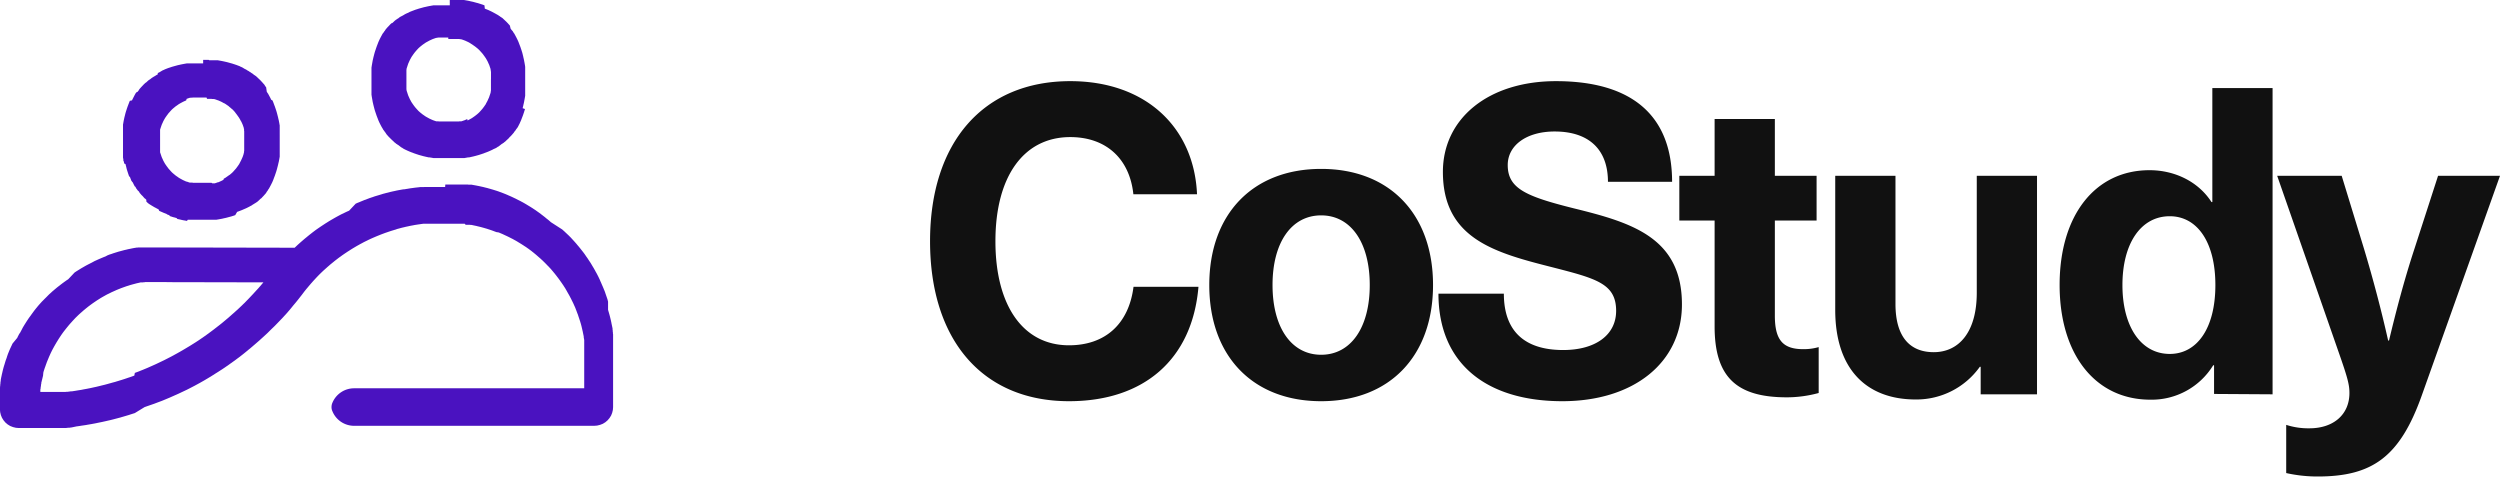 <svg xmlns="http://www.w3.org/2000/svg" viewBox="0 0 871.51 166.11"><defs><style>.cls-1{fill:#111;}.cls-2{fill:#4a12c0;fill-rule:evenodd;}</style></defs><g id="Layer_2" data-name="Layer 2"><g id="Layer_1-2" data-name="Layer 1"><path class="cls-1" d="M373.1,28.29c-30.29,0-48.88,21.3-48.88,55.79,0,34.64,18.44,55.78,48.43,55.78,26.1,0,43-14.54,45.14-39.89H395.15c-1.65,13-9.9,20.4-22.5,20.4-15.89,0-25.64-13.65-25.64-36.29s9.9-36.29,26.09-36.29c12.45,0,20.7,7.5,22,19.94h22.19C416.29,44.49,399.5,28.29,373.1,28.29Zm87.46,30.59c-23.85,0-39,15.75-39,40.49s15.14,40.49,39,40.49,39-15.74,39-40.49S484.4,58.88,460.56,58.88Zm0,16.2c10.34,0,16.94,9.45,16.94,24.29s-6.6,24.3-16.94,24.3-16.95-9.45-16.95-24.3S450.21,75.08,460.56,75.08Zm81.85-46.79C519,28.29,503,41.19,503,59.93c0,23.4,18.3,28.2,38.39,33.3,15.15,3.89,22,5.69,22,15.14,0,8.4-7.2,13.65-18.45,13.65-13.65,0-20.69-6.75-20.69-19.65h-22.8c0,24.3,16.65,37.49,43.19,37.49,24.89,0,41.69-13.49,41.69-33.74,0-23.24-17.4-28.49-37.49-33.44-16.8-4.2-23.24-6.9-23.24-15.15,0-6.89,6.59-11.69,16.34-11.69,12.15,0,18.6,6.45,18.6,17.54H582.9C582.9,40.44,569.1,28.29,542.41,28.29Zm86.21,93.43c-7.2,0-9.9-3.3-9.9-11.7V76.88h14.55V61.28H618.72V41.49h-21V61.28h-12.3v15.6h12.3v36.89c0,17.7,7.65,24.74,25.19,24.74A42.26,42.26,0,0,0,634,137V121A18.75,18.75,0,0,1,628.62,121.72Zm39.21,17.54a27.13,27.13,0,0,0,22.34-11.39h.3v9.59h19.64V61.28h-21v40.79c0,13.8-6.3,20.7-15,20.7-8.24,0-13.34-5.25-13.34-16.8V61.28h-21v46.79C639.78,128.77,650.73,139.26,667.83,139.26Zm124.4-1.8V30.69h-21V70.43h-.3c-4.65-7.2-12.9-11.1-21.6-11.1-19,0-31.34,15.75-31.34,40s12.45,40,31.64,40a25.14,25.14,0,0,0,21.9-12h.3v10ZM756.39,75.38c9.45,0,15.9,8.85,15.9,24s-6.45,24-15.9,24c-10,0-16.5-9.45-16.5-24S746.34,75.38,756.39,75.38Zm115.12-14.1H849.92l-8.25,25.5c-3.45,10.49-6.3,21.29-8.85,31.94h-.3c-2.4-10.65-5.25-21.45-8.4-31.94l-7.8-25.5H793.83l21.59,61.94c3,8.55,3.6,10.94,3.6,13.79,0,7.5-5.55,12.3-13.94,12.3a24.94,24.94,0,0,1-8.1-1.2v16.8a50,50,0,0,0,10.95,1.2c19,0,28.64-6.75,36.29-28.2Z"/><path class="cls-2" d="M155.24,64.33h3.08l.33,0h0l.34,0h0l.35,0h0l.34,0h0l.33,0h0l.35,0h0l.33,0h0l.34,0h0l.33,0h0l.35,0h0l.33,0h0l.33,0h0l.33,0h0l.35,0h0l.34.05h0l.33,0h0l.33,0h0l.33,0h0l.33.06h0l.33.06h0l.33.06h0l.33.06h0l.33.06h0l.34.07h0l.33.06h0l.33.07h0l.33.07h0l.33.08h0l.33.07h0l.33.07h0l.33.08h0l.33.09h0l.33.08h0l.33.08h0l.33.08h0l.32.1h0l.33.09h0l.32.09h0l.33.1h0l.33.09h0l.32.1h0l.32.1,0,0,.32.1h0l.32.1h0l.32.1,0,0,.32.11h0l.32.11h0l.31.12h0l.32.11h0l.31.11h0l.3.12h0l.31.12h0l.3.12,0,0,.31.12h0l.3.12,0,0,.3.13,0,0,.31.13,0,0,.3.14,0,0,.3.13h0l.31.13,0,0,.3.14,0,0,.31.13,0,0,.3.15,0,0,.3.14,0,0,.31.15,0,0,.31.14,0,0,.29.15,0,0,.3.15,0,0,.3.16,0,0,.31.15,0,0,.31.16,0,0,.3.15,0,0,.29.16,0,0,.31.16,0,0,.3.17,0,0,.29.16,0,0,.29.17,0,0,.29.17,0,0,.29.17,0,0,.29.18,0,0,.29.17,0,0,.29.18,0,0,.29.17,0,0,.29.18,0,0,.3.19,0,0,.29.18,0,0,.28.19,0,0,.28.18,0,0,.28.19,0,0,.29.19,0,0,.27.19,0,0,.28.2,0,0,.26.19,0,0,.28.19,0,0,.27.2,0,0,.28.19,0,0,.26.21,0,0,.26.21,0,0,.27.2,0,0,.27.21,0,0,.27.21,0,0,.26.2,0,0,.26.22,0,0,.26.22,0,0,.27.21,0,0,.27.21,0,0,.27.22,0,0,.25.22,0,0,.26.22,0,0,.25.23,0,0L196,80l0,0,.25.23,0,0,.25.22,0,0,.26.23,0,0,.25.24,0,0,.25.24,0,0,.25.23,0,0,.25.24,0,0,.25.24,0,0,.26.24,0,0,.24.25,0,0,.25.24,0,0,.23.24,0,0,.23.25,0,0,.23.25,0,0,.23.25,0,0,.22.24,0,0,.22.24,0,0,.23.26,0,0,.23.26,0,0,.23.26,0,0,.22.26,0,0,.21.26,0,0,.21.25,0,0,.23.26,0,0,.21.26,0,0,.22.27,0,0,.22.27,0,0,.21.27,0,0,.21.27,0,0,.21.26,0,0,.21.27,0,0,.21.27,0,0,.2.27,0,0,.21.27,0,0,.18.28,0,0,.2.28,0,0,.18.28,0,0,.2.27,0,0,.19.27,0,0,.19.28,0,0,.18.28,0,0,.18.28,0,0,.19.28,0,0,.19.28v0l.19.29,0,0,.18.29,0,0,.17.29,0,0,.17.29,0,0,.17.29,0,0,.17.28,0,0,.17.28,0,0,.17.29,0,0,.16.29,0,0,.17.29,0,0,.15.29,0,0,.16.3v0l.18.3v0l.16.3v0l.16.3v0l.15.3v0l.16.3,0,0,.14.3v0l.15.3,0,0,.14.3,0,0,.14.3,0,0,.13.31,0,0,.13.31v0l.15.31v0l.13.31,0,0,.13.31v0l.14.31v0l.13.31v0l.14.31v0l.13.31,0,0,.13.31v0l.12.31v0l.14.31v0l.12.31v0l.12.31,0,0,.1.32v0l.11.32v0l.11.32v0l.11.32v0l.11.32v0l.11.32v0l.11.32v0l.11.32v.05l.09.31,0,.05.09.31V108l.09.32,0,0,.09.32v0l.1.32v0l.09.32,0,0,.09.32v0l.09.33,0,0,.09.33v0l.08.33,0,0,.08.33v0l.08.33v0l.08.33v0l.07.33v0l.07.32v0l.07.32v.05l.07.33v0l.07.33v0l.07.33v0l.07.33v0l.07.33v0l.06.33,0,0,0,.33v0l.06.33v0l0,.33v0l.06.33v0l0,.33v0l.06.34v0l0,.34v0l0,.34,0,0,0,.34v0l0,.34v0l0,.34v0l0,.34v0l0,.34v0l0,.34,0,0,0,.34,0,0,0,.34v0l0,.34v0l0,.34v.42l0,.34v.8l0,.34v.81l0,.34v18.22l-.08,1-.24,1-.38.95-.55.87-.66.78-.78.67-.88.54-1,.39-1,.24-1,.08H123.44a8.26,8.26,0,0,1-3.14-.63,8.14,8.14,0,0,1-4.4-4.4l-.05-.11a3.38,3.38,0,0,1-.28-1.47,3.66,3.66,0,0,1,.28-1.35l.05-.12a8.19,8.19,0,0,1,7.54-5h80.22V124.77l0-.3v-.6l0-.3V123l0-.3v-.29l0-.3,0-.3,0-.3,0-.3,0-.3,0-.3,0-.3,0-.29,0-.3,0-.3,0-.3,0-.3,0-.29-.05-.3-.05-.28-.06-.29,0-.29-.05-.29-.06-.29-.06-.29-.06-.28-.06-.29-.05-.29-.07-.29-.07-.29-.06-.29-.07-.29-.07-.28-.06-.29-.08-.29-.07-.29-.08-.29-.08-.29-.09-.28-.08-.29-.09-.28-.1-.28-.09-.28-.09-.28-.09-.27-.1-.28-.09-.28-.09-.28-.09-.28-.11-.27-.11-.28-.1-.28-.11-.28-.1-.28-.11-.27-.11-.28-.1-.28-.11-.27-.12-.27-.12-.26-.12-.27-.12-.27-.12-.27-.13-.27-.13-.26-.13-.27-.14-.27-.13-.27-.13-.26-.13-.27-.15-.26-.13-.26-.13-.26-.15-.25-.14-.26-.15-.26-.15-.25-.14-.26-.15-.26-.14-.26-.15-.26-.15-.25-.14-.26-.16-.25-.16-.24-.16-.25-.16-.25-.16-.25-.17-.24-.17-.25-.17-.25-.18-.25-.17-.24-.17-.25-.17-.24-.17-.23-.18-.24-.17-.24-.18-.23-.19-.24-.17-.24-.19-.24-.18-.23-.19-.24-.18-.23-.19-.22-.19-.23-.18-.23-.2-.22-.19-.23-.19-.23-.2-.22-.2-.23-.21-.21-.2-.22-.21-.22-.22-.21-.21-.22-.21-.22-.21-.21-.21-.22-.22-.22-.21-.2-.21-.21-.21-.2-.21-.21-.23-.2-.23-.21-.22-.21-.23-.19-.22-.2-.23-.19-.22-.2-.23-.2-.22-.19-.23-.2-.22-.18-.23-.19-.22-.18-.23-.19-.24-.18-.22-.19-.24-.18-.24-.18-.24-.18-.24-.17-.23-.18-.26-.17-.24-.18-.25-.17-.25-.17-.25-.16-.25-.16-.25-.17-.26-.16-.25-.17-.25-.15-.25-.16-.25-.15-.25-.16-.26-.15-.25-.16-.25-.15-.25-.15-.25-.14-.27-.14-.25-.15-.27-.14-.26-.15-.27-.13-.26-.13-.27-.14-.26-.13-.27-.14-.26-.13-.27-.12-.26-.13-.27-.12-.26-.12-.27-.13-.26-.12-.27-.13-.26-.11-.27-.11-.26-.11-.28-.12-.26-.11L173,80.9l-.27-.11-.28-.1-.27-.1-.27-.11-.29-.1-.27-.1-.29-.1-.28-.09-.27-.09-.28-.09-.29-.1-.28-.09-.29-.08-.28-.08-.29-.09-.3-.08-.29-.08-.29-.08-.29-.08-.29-.07L167,79l-.29-.07-.3-.07-.29-.08-.29-.06-.29-.06-.29-.06-.29-.06-.29-.07-.3-.06-.29,0-.29-.05-.29,0-.29,0-.29,0-.3,0-.29,0L162,78l-.29,0-.29,0-.29,0-.3,0-.3,0-.29,0-.29,0-.31,0-.29,0-.3,0-.3,0-.3,0-.29,0-.31,0-.29,0h-4.68l-.45,0-.45,0-.45,0-.45,0-.45,0-.45,0-.45,0-.45,0-.45,0-.45,0L148,78l-.45,0-.45.06-.45.06-.44.07-.45.06-.44.07-.45.07-.44.07-.43.09-.44.08-.44.08-.44.09-.43.1-.43.09-.43.09-.43.11-.44.1-.42.1-.42.11-.43.12-.42.11-.43.11L138,80l-.42.12-.43.13-.42.13-.43.13-.42.14-.42.14-.43.15-.41.14-.42.14-.41.16-.41.15-.42.16-.41.16-.41.17-.41.16-.41.17-.41.17-.41.18-.41.17-.4.18-.41.18-.4.19-.39.18-.4.2-.4.2-.4.19-.4.2-.38.2-.38.21-.39.2-.38.21-.39.22-.38.21-.39.22-.38.23-.38.22-.39.23-.37.23-.37.23-.37.24-.37.24-.37.23-.37.25-.38.25-.37.25-.35.24-.38.26-.35.26-.36.26-.36.25-.36.27-.35.27-.35.27-.34.26-.35.28-.34.28-.35.28-.34.28-.35.28-.33.29-.33.29-.34.29-.33.3-.34.3-.33.3-.33.29-.33.31-.33.31-.32.31-.32.31-.32.32-.31.32-.31.32-.3.32-.31.33-.3.33-.31.33-.3.33-.29.34-.31.34-.29.34-.29.34-.29.34-.29.35-.3.35-.29.35-.28.35-.29.36-.28.37-.46.61h0l-.25.33,0,0-.26.33,0,0-.26.33v0l-.26.33v0l-.25.33v0l-.27.33v0l-.25.32,0,0-.26.32,0,0-.26.32v0l-.27.32v0l-.27.32v0l-.27.32v0l-.07.08-.19.24,0,0-.26.32,0,0-.26.32v0L101,108v0l-.27.31v0l-.27.31v0l-.26.31,0,0-.28.31v0l-.26.3,0,0-.28.3v0l-.28.3v0l-.28.31v0l-.28.31v0l-.28.3v0l-.3.3v0l-.28.3v0l-.29.3,0,0-.29.3v0l-.29.3,0,0-.29.3v0l-.29.3,0,0-.29.3v0l-.29.29v0l-.3.29v0l-.29.28v0l-.3.28v0l-.29.29v0l-.3.29v0l-.29.29v0l-.29.29,0,0-.29.29,0,0-.3.28v0l-.3.28v0l-.3.27,0,0-.3.28v0l-.31.28v0l-.31.28,0,0-.31.28v0l-.31.28v0l-.3.28,0,0-.3.26,0,0-.3.26h0l-.31.27h0l-.31.27h0l-.31.27h0l-.31.27v0l-.31.26h0l-.31.27h0l-.31.27h0l-.31.26h0l-.3.26h0l-.32.25h0l-.32.26h0l-.3.26h0l-.32.26h0l-.32.26h0l-.31.25h0l-.32.26h0l-.32.25h0l-.31.25h0l-.32.24h0l-.31.25h0l-.33.25h0l-.34.25h0l-.33.24h0l-.33.25h0l-.33.25h0l-.33.24h0l-.33.23h0l-.33.24h0l-.33.24h0l-.34.23h0l-.33.24h0l-.33.24h0l-.33.24h0l-.34.22h0l-.33.23h0l-.33.23h0l-.33.22h0l-.35.23h0l-.34.23h0l-.35.22v0l-.34.22h0l-.34.22h0l-.34.22h0l-.34.21h0l-.35.22h0l-.34.21h0l-.34.22h0l-.34.22h0l-.34.21h0l-.34.22h0l-.34.21h0l-.35.2h0l-.34.21h0l-.35.21h0l-.35.2h0l-.34.21h0l-.36.21h0l-.35.2h0l-.35.2h0l-.34.19h0l-.35.2h0l-.36.2h0l-.36.19h0l-.36.2h0l-.36.19h0l-.36.2h0l-.36.19h0l-.36.18h0l-.35.19h0l-.36.18h0l-.36.19h0l-.36.18h0l-.37.19h0l-.37.19h0l-.37.17h0l-.37.18h0l-.37.17h0l-.37.18h0l-.37.17h0l-.37.18h0l-.37.17h0l-.37.18h0l-.37.16h0l-.37.17h0l-.38.16h0l-.37.17h0l-.37.16h0l-.37.17h0l-.37.16h0l-.37.17h0l-.37.15h0l-.37.16h0l-.37.15h0l-.37.16h0l-.37.15h0l-.37.16h0l-.37.15h0l-.38.15h0l-.39.14h0l-.39.15h0l-.39.14h0l-.39.15h0l-.37.14h0l-.39.15h0l-.39.14h0l-.39.13h0l-.39.14h0l-.39.13h0l-.39.14h0l-.38.13h0l-.38.13h0l-.38.14h0l-.38.13h0L47,144h0l-.38.12h0l-.38.12,0,0-.38.12h0l-.38.12h0l-.38.13h0l-.38.12h0l-.39.11h0l-.39.12h0l-.39.11h0l-.39.12h0l-.39.11h0l-.38.11h0l-.38.12h0l-.39.1h0l-.39.1h0l-.4.11h0l-.38.1h0l-.39.1h0l-.4.11h0l-.4.1h0l-.39.1h0l-.4.1h0l-.4.09h0l-.4.09h0l-.4.09h0l-.41.1h0l-.41.09h0l-.4.09h0l-.4.09h0l-.4.08h0l-.39.08h0l-.41.08h0l-.39.08h0l-.41.09h0l-.4.08h0l-.41.08h0l-.4.07h0l-.41.08h0l-.41.07h0l-.41.07h0l-.41.07h0l-.41.07h0l-.41.08h0l-.42.06h0l-.41.06h0l-.41.06h0l-.41.06h0l-.41.07h0l-.41.06h0l-.41.06h0l-.41.05h0L25,149h0l-.41.05h0l-.42.06h0l-.41,0h0l-.41.05h0l-.41.05h0l-.41,0h0l-.41,0h0l-.41,0h0l-.41,0h0l-.41,0h0l-.41,0h0l-.42,0h0l-.41,0h0l-.41,0h0l-.41,0h0l-.41,0h0l-.41,0h0l-.41,0h0l-.41,0h0l-.41,0h0l-.42,0h0l-.41,0h0l-.42,0h0l-.41,0h0l-.41,0h0l-.41,0H6.55l-1-.08-1-.24-1-.39-.88-.54-.78-.66-.66-.79-.54-.87-.39-.95-.24-1-.09-1v-.74l0-.32v-.76l0-.32v-.4l0-.32v-.41l0-.31v-.37l0,0,0-.32v0l0-.32v0l0-.32v0l0-.32v0l0-.32v0l0-.32v0l0-.32v0l0-.32v0l0-.32v0l0-.32v0l0-.32v0l.06-.31v0l0-.31v0l.06-.31v0l0-.31v0l.06-.31v0l0-.31,0,0,.05-.31v0l.06-.31v0l0-.31,0,0,.06-.31,0,0,.06-.31,0,0,.06-.31v0l.07-.31v0l.07-.31v-.05l.07-.3v0l.07-.3v0l.08-.3,0-.05.07-.31,0,0,.08-.3v-.05l.08-.31v0l.08-.31,0,0,.08-.3v0l.08-.3v0l.09-.3,0,0,.09-.3v0l.1-.3v0l.09-.3,0,0,.09-.3v0l.09-.3,0,0,.09-.3v0l.1-.3v0l.11-.3v0l.11-.29v0l.1-.29,0,0,.1-.29,0-.05.1-.29,0,0,.1-.29,0,0,.1-.28,0,0,.1-.28v0l.12-.28,0,0,.12-.29v0l.11-.29v0l.13-.29v0l.12-.29,0,0,.13-.29v0l.14-.29v0l.13-.29v0l.14-.29,0,0,.14-.29v0l.13-.29v0l.14-.29v0L6,117.8v0l.13-.28,0,0,.13-.28v0l.15-.27,0,0,.14-.27,0,0,.14-.28,0,0L7,116l0,0,.15-.28,0,0,.15-.28v0l.15-.28,0,0,.15-.28,0,0,.14-.28,0,0L8,114.1v0l.16-.26,0,0,.16-.26,0,0,.16-.27,0,0,.17-.27v0l.17-.27,0,0,.17-.27,0,0,.17-.27,0,0,.17-.27,0,0,.17-.26v0l.18-.26,0,0,.17-.26,0,0,.17-.26,0,0,.19-.26,0,0,.19-.26,0,0,.19-.25,0,0,.18-.25,0,0,.18-.26,0,0,.19-.26,0,0,.19-.26,0,0,.19-.26,0,0,.18-.25,0,0,.18-.24,0,0,.19-.25,0,0,.2-.25,0,0,.2-.25,0,0,.2-.25,0,0,.21-.24,0,0,.19-.25,0,0,.21-.25,0,0,.21-.24,0,0,.21-.24,0,0,.21-.23,0,0,.21-.24,0,0,.22-.24,0,0,.21-.24,0,0,.23-.23,0,0,.23-.23,0,0,.23-.23,0,0,.22-.23,0,0,.22-.22,0,0,.23-.22,0,0,.23-.23,0,0,.23-.23,0,0,.22-.23,0,0,.22-.22,0,0,.22-.22,0,0,.23-.22,0,0,.24-.21,0,0,.24-.21,0,0,.23-.22,0,0,.24-.22,0,0,.24-.21,0,0,.26-.21,0,0,.24-.21,0,0,.24-.2,0,0,.25-.21,0,0,.25-.21,0,0,.25-.21,0,0,.25-.19,0,0,.25-.2,0,0,.26-.19,0,0,.25-.2,0,0,.25-.2,0,0,.25-.19,0,0,.25-.19,0,0,.25-.19,0,0,.26-.18,0,0,.25-.19,0,0,.27-.18,0,0,.25-.19,0,0,.26-.18,0,0,.27-.17,0,0,.27-.18,0,0L26,95l0,0,.26-.18,0,0,.27-.17,0,0,.27-.18,0,0,.27-.16,0,0,.26-.16,0,0,.26-.17,0,0,.27-.16,0,0,.27-.17,0,0,.26-.16,0,0,.27-.16,0,0,.28-.15,0,0,.26-.16,0,0,.27-.15,0,0,.27-.16,0,0,.28-.15,0,0,.27-.15,0,0,.28-.14,0,0,.28-.15,0,0,.29-.14,0,0,.28-.15,0,0,.28-.14,0,0,.28-.14,0,0L33,91l0,0,.29-.13,0,0,.29-.13,0,0,.29-.13,0,0,.29-.14,0,0,.29-.12,0,0,.29-.13,0,0,.29-.12,0,0,.29-.13h0l.29-.12,0,0,.29-.12h0l.29-.12h0l.29-.11h0l.29-.11h0L37.5,89h0l.29-.11h0l.29-.12h0l.31-.1h0l.31-.1h0l.31-.1h0l.29-.11h0l.29-.1h0l.31-.09h0l.29-.1h0l.3-.09h0l.29-.09h0l.31-.1h0l.3-.09h0l.31-.08h0l.3-.08,0,0,.31-.08h0l.3-.08h0l.3-.08h0l.31-.09h0l.3-.07h0l.31-.07h0l.31-.07h0l.3-.08h0l.31-.07h0l.3-.06h0l.31-.06h0l.3-.06h0l.31-.07h0l.3-.06h0l.31-.06h0l.3-.05h0l.31-.05h0l.31-.06h0l.32,0h0l.3-.05h0l.31,0h0l.31,0h0l.32,0h0l.31,0h0l.31,0h0l.31,0h0l.32,0h0l.31,0h0l.32,0h0l.32,0h0l.32,0h0l.32,0h0l.31,0h0l.32,0h0l.32,0h0l.32,0h.39l.32,0H58l44.73.09h0l0,0,.35-.34,0,0,.36-.34,0,0,.36-.34,0,0,.37-.33,0,0,.37-.33,0,0,.37-.33,0,0,.37-.32,0,0,.37-.32,0,0,.37-.32,0,0,.38-.32,0,0,.39-.31,0,0,.37-.31,0,0,.38-.31,0,0,.38-.31,0,0,.39-.3,0,0,.38-.3,0,0,.38-.3,0,0,.39-.29,0,0,.38-.29,0,0,.4-.29,0,0,.4-.28,0,0,.39-.27,0,0,.41-.28,0,0,.41-.28,0,0,.41-.27,0,0,.41-.27,0,0,.41-.27,0,0,.41-.27,0,0,.41-.25,0,0,.41-.26,0,0,.41-.26,0,0,.43-.25,0,0,.42-.25,0,0,.42-.24,0,0,.43-.25,0,0,.42-.24,0,0,.43-.24,0,0,.42-.23,0,0,.43-.23,0,0,.43-.23,0,0,.44-.23,0,0,.42-.21.06,0,.43-.22,0,0,.44-.22,0,0,.45-.21,0,0,.44-.21.05,0,.44-.21,0,0L124,71l0,0,.45-.2,0,0,.45-.2.06,0,.45-.19,0,0,.45-.19,0,0,.45-.18,0,0,.45-.19,0,0,.45-.18.06,0,.45-.17,0,0,.45-.18,0,0L129,69l.05,0,.45-.17.05,0,.47-.16,0,0,.46-.17,0,0,.46-.15h.06l.46-.16h.05l.47-.15h.05l.46-.15h0l.47-.14h0l.46-.15h0l.47-.13h.05l.46-.14h.06l.46-.13h.05l.48-.12h0l.48-.13h0l.46-.12h.06l.47-.12h.06l.47-.11h.06l.47-.11h0l.49-.11h.06l.47-.1h.06l.47-.1h.06l.49-.1h.05l.48-.09H141l.49-.09h0l.49-.08h.06l.49-.09h0l.49-.08h0l.49-.07h.06l.49-.07,0,0,.49-.07h0l.49-.06h.05l.49-.06h.06l.49-.06h0l.49-.06h.05l.49,0h.06l.49,0H148l.49,0h.05l.49,0h.06l.49,0h.05l.5,0h.06l.49,0h.05l.5,0h.06l.49,0h0l.5,0h.06l.5,0h2.33Zm-97.18,34H56.93l-.28,0h-.83l-.28,0-.28,0-.27,0-.27,0-.28,0-.28,0-.28,0-.26,0-.28,0-.27,0-.28,0-.27,0-.27,0-.28,0-.26,0-.27,0-.28,0-.26,0-.27,0-.26.06-.27,0-.26.05-.28,0-.26,0-.27,0-.26.07-.27.06-.26.06-.27.06-.26.06-.27.06-.26.08-.27.07-.26.07-.27.07-.26.07-.27.08-.26.07-.27.08-.26.08-.26.09-.26.08-.27.08-.26.08-.27.1-.25.09-.26.09-.25.09-.27.1-.25.09-.25.09-.27.11-.25.1-.25.1-.25.1-.26.11-.25.1-.25.11-.25.12-.25.11-.25.11-.26.12-.25.11-.25.11-.25.13-.24.12-.25.12-.25.13-.26.12-.25.12-.24.13-.25.13-.24.14-.23.13-.24.13-.24.14-.24.13-.24.14-.24.14-.24.14-.22.15-.24.14-.22.15-.23.14-.24.15-.22.15-.23.15-.22.16-.23.15-.23.16-.22.15-.23.16-.22.16-.23.17-.22.16-.23.17-.21.16-.22.17-.23.16-.21.18-.21.17-.23.18-.21.17-.21.18-.21.17-.22.18-.21.18-.21.19-.21.18-.21.19-.22.18-.2.19-.21.18-.21.19-.21.2-.2.19-.2.2-.2.19-.2.2-.2.19-.19.2-.19.21-.19.2-.19.21-.19.2-.19.21-.18.21-.19.2-.18.21-.19.2-.18.21-.18.21-.18.21-.17.22-.19.22-.17.21-.17.22-.18.21-.17.22-.17.22-.17.21-.17.22-.18.23-.16.22-.17.23-.16.23-.16.22-.16.23-.15.23-.15.22-.16.23-.14.23-.15.22-.15.23-.14.23-.15.23-.14.24-.15.24-.15.23-.13.24-.14.24-.14.23-.14.24-.13.24-.14.23-.13.24-.13.24-.13.24-.14.25-.13.25-.13.25-.12.24-.12.25-.13.25-.11.25-.12.24-.1.25-.12.25-.11.24-.11.25-.1.25-.11.26-.1.25-.11.26-.11.26-.1.26-.11.25-.09.26-.09.26-.1.26-.09.25-.09.26-.09.26-.1.26-.09.25-.09.26-.08.26-.09.26-.08.25-.08.27-.07.27L15,131l-.07.27-.06.26-.07.27-.06.27-.07.27-.07.26-.06.27-.07.27-.07.27,0,.27-.06.26-.06.27,0,.27-.05.27-.06.26,0,.27-.05.27-.06.27,0,.27,0,.26,0,.28h.29l.39,0,.38,0,.39,0,.38,0,.38,0,.4,0,.39,0,.38,0,.38,0,.39,0,.38,0,.39,0,.38,0,.39,0,.38,0,.39,0,.38,0,.38,0,.39,0,.38,0,.39,0,.38,0,.39-.05.38,0,.38-.05.39-.05.38-.06.39,0,.38-.06.39-.06.38-.06.38-.06.39-.07.38-.06.39-.06.38-.06.39-.07.38-.08.37-.07.38-.07.39-.07.38-.07.37-.08.39-.07.37-.08.38-.08.39-.09.37-.08.37-.08.38-.08.38-.09.37-.09.37-.09.37-.09.38-.1.37-.09.38-.09.37-.09.37-.1.37-.1.37-.1.37-.11.37-.1.37-.1.37-.11.37-.1.38-.1.37-.1.37-.12.37-.11.37-.11.37-.12.37-.11.37-.11.37-.12.38-.12.37-.12.37-.13.37-.12.36-.13.37-.12.37-.12.36-.13.37-.13.36-.13.35-.14L47,130l.36-.14.36-.13.36-.13.36-.14.35-.14.36-.15.36-.14.36-.14.34-.15.36-.14.34-.15.36-.14.35-.16.35-.15.35-.16.34-.15.35-.15.34-.16.35-.15.34-.16.34-.15.35-.17.34-.16.35-.17.34-.16.35-.17.34-.16.35-.17.34-.16.35-.18.34-.17.34-.18.35-.17.33-.18.35-.17.34-.18.33-.17.35-.19.34-.18.33-.19.33-.18.35-.19.33-.18.33-.19.33-.18.33-.19.33-.19.34-.19.33-.2.33-.19.33-.2.33-.19.33-.2.33-.2.33-.19.34-.21.33-.2.33-.21.33-.21.33-.2.32-.21.33-.2.32-.21.32-.21.33-.21.32-.22.31-.21.32-.22.32-.22.32-.21.3-.22.32-.22.32-.21.3-.23.31-.23.32-.22.3-.23.31-.23.3-.22.31-.23.3-.23.3-.22.31-.24.3-.24.31-.23.3-.24.31-.24.3-.23.31-.24.3-.24.29-.23.31-.25.3-.25.3-.25.29-.24.3-.25.29-.25.29-.24.3-.25.29-.25.29-.26.29-.25.29-.26.29-.26.3-.26.29-.25.29-.26.28-.26.29-.26.29-.25.29-.27.28-.27.29-.27.28-.27.28-.26.28-.27.27-.27.28-.27.28-.26.27-.28.27-.28.27-.28.28-.28.26-.27.27-.28.26-.28.27-.28.26-.28.27-.28.26-.28.27-.29.26-.29.27-.29.26-.29.27-.29.26-.28.27-.29.25-.29.25-.29.27-.3.25-.3.25-.3.25-.29.25-.3,0,0-33.5-.07h-.25Z"/><path class="cls-2" d="M70.82,20.86h.43l.28,0H72l.28,0h.44L73,21h.09l.28,0,.08,0,.27,0h.09l.26,0h.08l.28,0,.07,0,.27,0,.08,0,.28,0,.07,0,.27,0,.08,0,.26,0,.08,0,.25.06h.08l.26.06.08,0,.26.06h.08l.25.06h.08l.25.06.07,0,.26.07.07,0,.25.07.08,0,.25.08.08,0,.25.07.07,0,.26.08.07,0,.25.09.08,0,.25.09.07,0,.26.09.07,0,.25.09.08,0,.25.09.08,0,.25.1.07,0,.26.11.07,0,.24.1.07,0,.26.11.07,0,.24.1.07,0,.24.12.07,0,.24.12.08,0,.24.12.07,0,.24.11.07.05.24.12.07,0,.24.14.08,0,.22.13.07.05.23.13.07.05.22.13.08.05.22.13.06,0,.22.14.06,0,.23.15.06.05.22.15.06,0,.21.15.06,0,.2.15.08.05.21.15.06,0,.21.15,0,0,.21.17.06,0,.21.17.06,0,.19.16.06.05.21.16.06.05.19.16.06,0,.2.17.06,0,.19.18.06,0,.19.17.06.06.2.18.06.06.19.18.06.06.19.18.06.06.19.18.06.06.2.17.06.06.17.2.06.06.18.19.06.06.18.19.06.06.16.2.06.06.17.19.06.06.16.19.06.06.16.19,0,.06.16.21,0,.06.16.21.06.06.16.21L93,32l.16.2,0,.06.14.21.06.06.15.21,0,.06.15.21,0,.06.15.22,0,.06.15.22,0,.06.15.23,0,.06.15.22,0,.07.15.23,0,.07.15.22,0,.08L95,35l0,.08.13.22,0,.07.12.23,0,.07.12.24,0,.07.11.24,0,.07.12.24,0,.08.12.24,0,.07.12.24,0,.07.1.24,0,.07.11.24,0,.08.1.23,0,.08.11.24,0,.07.1.25,0,.08.1.25,0,.08.09.25,0,.07.09.26,0,.07.08.25,0,.08.09.25,0,.07.08.26v.07l.08.25,0,.08.07.25,0,.08.08.25v.07l.08.26v.07l.06.27,0,.07.07.27v.08l.06.26,0,.08.06.26v.08l.06.27,0,.07,0,.27,0,.07,0,.27,0,.08,0,.26v.08l0,.27,0,.08,0,.27v.09l0,.27v.09l0,.27,0,.09,0,.26v.09l0,.27V47l0,.28v.09l0,.28v.09l0,.29v.08l0,.29V50l0,.29v.09l0,.28v.09l0,.28v.09l0,.28v.09l0,.27v.09l0,.27,0,.09,0,.26v.09l0,.27v.09l0,.27,0,.09,0,.26v.08l0,.27,0,.07,0,.27,0,.07,0,.27,0,.07-.06.27v.08l-.06.26,0,.08-.06.27v.07l-.07.27,0,.07-.06.27v.07l-.08.26v.07l-.08.25,0,.08-.07.25,0,.08-.08.25v.07l-.08.26,0,.07-.09.25,0,.08-.08.25,0,.08-.09.25,0,.07-.09.26,0,.07-.1.25,0,.08-.1.25,0,.07-.11.24,0,.08-.1.23,0,.08-.11.24,0,.07-.1.24,0,.07-.12.24,0,.08-.12.23,0,.08-.12.24,0,.07-.11.24,0,.07-.12.24,0,.07-.12.23,0,.07-.13.23,0,.07-.13.22,0,.08-.15.22,0,.07-.15.23,0,.07-.15.23,0,.06-.15.22,0,.06-.15.22,0,.06-.15.22,0,.06-.15.21,0,.06-.15.21-.06.06-.14.21,0,.06-.16.2,0,.06-.16.21-.06.06-.16.21,0,.06-.16.21,0,.06-.16.19-.06.06-.16.19-.06.06-.17.2-.06.06-.16.19-.06.06-.18.19-.06.06-.18.19-.06.06-.17.2-.06.06-.2.18-.06,0-.19.18-.06.06-.19.18-.06.06-.19.18-.06.06-.2.18-.06.06-.19.17-.06,0-.19.18-.06,0-.2.17-.06,0-.19.16-.06,0-.21.16-.06,0-.19.16-.06,0-.21.16-.06,0-.21.17,0,0-.21.15-.06,0-.21.14-.08,0-.2.15-.06,0-.21.15-.06,0-.22.14-.06,0-.23.15-.06,0-.22.14-.06,0-.22.13-.08,0-.22.13-.07,0-.23.13-.07,0-.22.13-.08,0-.24.14-.07,0-.24.12-.07,0-.24.12-.07,0-.24.12-.08,0-.24.12-.07,0-.24.12-.07,0-.24.1L82,75l-.26.1-.07,0-.24.11-.07,0-.26.1-.07,0-.25.11-.08,0-.25.09-.08,0-.25.08-.07,0-.26.09-.07,0-.25.09-.08,0-.25.09-.07,0-.26.08-.07,0-.25.07-.08,0-.25.07-.08,0-.25.08h-.07l-.26.08h-.07l-.25.06-.08,0-.25.06h-.08l-.26.06h-.08l-.26.06-.08,0-.25.06h-.08l-.26.05h-.08l-.27,0H75.1l-.28,0h-.08l-.27,0H74.4l-.28,0-.08,0-.26,0h-.09l-.27,0-.08,0-.28,0H73l-.27,0h-.08l-.29,0H71.9l-.28,0H69.36l-.28,0h-.44l-.28,0h-.09l-.27,0h-.08l-.29,0-.07,0-.27,0H67.2l-.27,0-.07,0-.28,0H66.5l-.26,0h-.08l-.28,0H65.8l-.26,0h-.08L65.19,77h-.07l-.25-.06-.08,0-.27-.06h-.07l-.27-.06h-.1l-.24-.06-.07,0-.26-.06h-.07l-.25-.08h-.08l-.25-.08-.08,0-.25-.07-.07,0-.26-.07-.07,0-.25-.08-.08,0L61.55,76l-.07,0-.26-.09-.07,0-.25-.09-.08,0-.25-.08-.08,0-.25-.09-.07,0-.26-.11-.07,0-.25-.1-.08,0-.24-.11-.07,0L59,75l-.07,0-.24-.1-.07,0-.24-.12-.08,0L58,74.54l-.07,0-.24-.12-.07,0-.24-.12-.07,0-.24-.12-.08,0-.23-.14-.08,0-.22-.13-.08,0-.22-.13-.07,0-.23-.13-.07,0-.22-.13-.06,0L55.3,73l-.06,0L55,72.83l-.06,0-.22-.14-.06,0-.21-.15-.06,0-.21-.15-.07,0-.21-.14-.07,0-.21-.15-.06,0-.21-.17-.06,0-.21-.16-.06,0-.21-.16-.06,0-.2-.16-.06,0-.2-.16-.06,0-.19-.17-.06,0-.19-.18-.06,0-.19-.17-.06-.06-.2-.18-.06-.06-.19-.18L51,69.63l-.19-.18-.06-.06-.2-.18-.06,0L50.29,69l-.06-.06-.18-.2L50,68.66l-.18-.19-.05-.06-.18-.19-.06-.06L49.35,68l-.06-.06-.16-.2-.06-.06-.16-.19-.06-.06-.17-.19,0-.06-.16-.21,0-.06-.16-.21-.06-.06L48,66.4l0-.06-.16-.2-.05-.06-.15-.21-.06-.06-.14-.21,0-.06-.15-.21,0-.06-.15-.22L47,65l-.14-.22,0-.06-.15-.22,0-.06-.15-.23,0-.07-.15-.23,0-.07-.15-.22,0-.08L46,63.31l0-.07L45.78,63l0-.07-.11-.23,0-.07-.12-.24,0-.07-.12-.24,0-.07-.12-.24,0-.08L45,61.47l0-.08-.12-.24,0-.07-.1-.24,0-.07-.11-.24,0-.08-.1-.23,0-.08-.1-.24,0-.07-.11-.25,0-.08-.1-.25,0-.07-.09-.26,0-.07-.09-.25,0-.08-.07-.25,0-.08-.09-.25,0-.07-.08-.26v-.07l-.08-.25,0-.08L43.3,57l0-.08-.07-.25,0-.07-.07-.26,0-.07L43,56v-.07L43,55.62l0-.07-.06-.27V55.2l-.06-.26,0-.08,0-.27,0-.07,0-.27,0-.07,0-.27,0-.07,0-.27v-.08l0-.26,0-.09,0-.27v-.09l0-.27,0-.09,0-.26v-.09l0-.27,0-.09v-.27l0-.09v-.28l0-.09V50.7l0-.09v-.28l0-.09v-.38l0-.28v-.83l0-.28v-.38l0-.08v-.29l0-.09v-.28l0-.09V47l0-.09v-.27l0-.09,0-.26v-.09l0-.27,0-.09,0-.27v-.09l0-.27,0-.08,0-.27v-.08l0-.26,0-.08,0-.27,0-.07,0-.27,0-.07,0-.27,0-.08.06-.26v-.08l.06-.26,0-.08.06-.27v-.07l.06-.27,0-.07.07-.26,0-.07.07-.25,0-.08.07-.25,0-.08.08-.25v-.07l.08-.26,0-.07.09-.25,0-.08.07-.25,0-.07.09-.26,0-.07.09-.25,0-.08.1-.25,0-.08.11-.25,0-.07.1-.24,0-.08.1-.23,0-.08.11-.24,0-.07.1-.24,0-.07.12-.24,0-.07.12-.24,0-.08.12-.24,0-.07.12-.24,0-.07.12-.24,0-.07.11-.23,0-.07.14-.22L46,35l.13-.22,0-.08.15-.22,0-.07.15-.23,0-.07.15-.22,0-.06.15-.23,0-.06.14-.22,0-.06.15-.22,0-.06.15-.21,0-.06.14-.21.06-.06.15-.21.05-.06L48,32l0-.06.17-.21.06-.06.16-.21,0-.06.16-.21,0-.06.17-.19.06-.06.16-.19.06-.06.16-.19.06-.06.17-.18v0l.06-.06.18-.19.06-.06.18-.19.06-.06.18-.2.06-.06.19-.17.06-.06.19-.18.06-.06L51,28.7l.06-.06.2-.18.06-.06.19-.18.06-.06.19-.17.06,0,.2-.18.06,0,.19-.17.06,0,.19-.16.06-.05.21-.16.06-.05.21-.16.06,0,.21-.17.05,0,.21-.17.06,0,.21-.15.07,0,.21-.15.08-.05.21-.15.06,0,.2-.15.06,0,.23-.15L55,25.5l.22-.15.06,0,.22-.14.06,0,.22-.13L55.9,25l.22-.13.08-.05.22-.13.07-.05.23-.13.07,0,.24-.14.07,0,.24-.12.08-.05.23-.11.08,0,.24-.12.07,0,.24-.12.07,0,.24-.12.07,0,.24-.1.08,0,.23-.11.08,0,.24-.1.07,0,.25-.11.08,0,.25-.1.08,0,.25-.09.07,0,.26-.09.07,0,.25-.09.08,0,.25-.09.07,0,.26-.09.07,0,.25-.08.08,0,.25-.07.08,0,.25-.08.07,0,.26-.07.07,0,.25-.07.08,0,.25-.06h.08l.25-.06h.07l.27-.06.07,0,.27-.06h.08l.25-.06.07,0,.27,0,.08,0,.26,0,.08,0,.28,0,.08,0,.26,0,.08,0,.28,0h.07l.27,0h.09l.27,0,.07,0,.29,0H68l.27,0h.45l.28,0h.45l.28,0h1.09ZM70.3,34h-.58l-.2,0h-.19l-.19,0h-.2l-.19,0-.19,0-.2,0-.19,0-.19,0-.2,0-.19,0-.2,0-.17,0-.2.05-.17,0-.18,0-.2,0-.18.05-.17,0-.18.06-.18.06-.18.06-.16.06-.18.06-.17.06L64.9,35l-.17.07-.16.08-.16.07-.17.07-.16.08-.17.07-.16.08-.16.09-.17.09-.16.08-.16.09-.17.09-.16.09-.16.09-.15.09-.17.1-.15.11-.14.1-.15.11-.15.1-.15.11-.15.1-.15.1-.15.12-.15.12-.14.12-.15.12-.14.12-.15.12-.13.12-.13.12-.14.11-.13.14-.12.13-.13.14-.12.13-.12.13-.12.14-.12.13-.12.14-.12.13-.12.13-.12.15-.1.15-.12.15-.1.15-.12.15-.11.15-.1.14-.1.15-.11.15-.1.15-.11.15-.09.16-.1.17-.09.16-.09.16-.09.17-.09.16-.09.16-.07.17-.07.16-.08.17-.07.16-.08.16-.07.17-.08.16-.07.18-.06.18-.06.18-.06.17-.06.18-.06.18-.06.18-.06.18-.06.18-.06.17,0,.18,0,.18,0,.18,0,.18,0,.18,0,.18,0,.17,0,.2,0,.19,0,.19,0,.2,0,.19,0,.19v.2l0,.19v.19l0,.2v.19l0,.19v.78l0,.19v.19l0,.2v.19l0,.19v.2l0,.19,0,.19,0,.2,0,.19,0,.19,0,.2,0,.18,0,.17,0,.18,0,.18,0,.18,0,.18,0,.18.06.18.06.17.06.18.06.18.06.18.06.18.06.18.06.18.06.17.07.18.08.17.07.16.08.16.07.17.08.16.07.16.07.17.09.16.09.16.09.17.09.16.09.17.1.16.09.16.11.15.1.15.11.15.1.15.1.15.11.14.12.15.1.15.12.15.1.15.12.15.12.13.12.14.12.13.12.13.12.14.12.13.12.14.13.13.12.13.13.14.14.12.13.11.13.12.15.12.14.12.15.12L61,61l.15.12.15.12.15.1.15.11.15.1.15.1.15.11.14.1.15.11.17.1.15.09.16.09.16.09.17.09.16.09.16.09.17.09.16.08.16.08.17.07.16.08.17.07.16.08.16.07.17.08.17,0,.17.06.18.06.16.06.18.06.18.06.18.06.17,0,.18,0,.2,0,.18,0,.17,0,.2.05.17,0,.2,0,.19,0,.2,0,.19,0,.19,0,.2,0,.19,0,.19,0h.2l.19,0h.19l.2,0h1.54l.2,0h.19l.19,0H72l.19,0,.19,0,.2,0,.19,0,.19,0,.2,0,.19,0,.19,0,.18,0L74,63.9l.18,0,.2,0,.17,0,.18,0,.18,0,.18-.06.18-.06.18-.06.16-.06.18-.06.16-.06.18,0,.16-.08.17-.07.16-.08.17-.07.16-.08.16-.07.17-.08.16-.08.16-.09.17-.09.15-.09L78,62.3l.16-.09.17-.09.15-.09.16-.1.15-.11.15-.1.15-.11.14-.1.15-.1.15-.11.15-.1.15-.12L80,61l.15-.12.15-.12.14-.12.14-.12.13-.12.14-.11.13-.12.13-.14.12-.13.14-.13.11-.14.12-.13.12-.14.12-.13.12-.13.12-.14.12-.13.12-.15.12-.15.1-.15.11-.15.11-.15.11-.14.1-.15.11-.15.1-.15.1-.15.11-.15.09-.16,0-.06.06-.1.09-.17.09-.16.08-.17.09-.16L84,56l.08-.17.07-.16.08-.16.07-.17.08-.16.07-.16.07-.17.08-.18.06-.17.06-.18.06-.18.06-.18.06-.18.06-.18,0-.18.06-.17.06-.18,0-.18,0-.18.05-.18,0-.18,0-.18,0-.17,0-.18,0-.2,0-.19,0-.19,0-.2,0-.19,0-.19v-.2l0-.19v-.39l0-.19V48.54l0-.19V48l0-.19v-.2l0-.19,0-.19,0-.2,0-.19,0-.19,0-.2,0-.17,0-.18,0-.18,0-.18-.05-.18,0-.18,0-.18L85.09,45,85,44.81l0-.18-.06-.18-.06-.18-.06-.18-.06-.17-.06-.18-.06-.18-.08-.18-.07-.16-.07-.17-.08-.16-.07-.16-.08-.17-.07-.16L84,42.23l-.09-.16-.09-.16-.08-.17-.09-.16-.09-.16-.11-.17-.09-.16-.1-.15-.1-.15-.11-.15-.1-.15-.11-.14-.1-.15-.12-.15-.1-.15-.11-.15-.12-.15-.12-.15-.12-.13L82,39.19l-.12-.14-.12-.13-.12-.14-.12-.13-.12-.13-.13-.14-.12-.13L81,38.11,80.84,38l-.13-.12-.14-.12-.13-.12-.15-.12-.15-.12L80,37.28l-.15-.12L79.7,37l-.15-.1-.15-.1-.15-.11-.15-.1L79,36.52l-.15-.1-.15-.11-.16-.1-.15-.09L78.18,36,78,35.94l-.16-.09-.15-.09-.16-.08-.16-.09-.17-.09-.16-.08-.17-.07-.16-.08-.16-.07-.17-.07-.16-.08L76.07,35l-.18-.06-.17-.06-.17-.06-.17-.06-.18-.06L75,34.62l-.18-.06-.18,0-.18-.05-.18,0-.19,0-.18,0-.19-.05-.18,0-.2,0-.19,0-.19,0-.2,0-.19,0-.19,0-.2,0L72,34h-.19l-.2,0h-.19l-.19,0h-1Z"/><path class="cls-2" d="M156.79,0h.43l.28,0H158l.28,0h.45l.27,0H159l.28,0,.07,0,.27,0h.09l.27,0,.07,0,.28,0h.08l.27,0h.07l.28,0h.08l.26,0h.08l.27,0h.07l.25.06h.08l.27.06.07,0,.27.06h.07l.26.06.07,0,.25.06h.08l.25.08h.07l.26.08.07,0,.25.07.08,0,.25.07.08,0,.25.08.07,0,.26.09.07,0,.25.09.08,0,.25.09.07,0,.26.08.07,0,.26.09.07,0,.25.11.08,0,.25.1.07,0,.24.1.08,0,.25.11.07,0,.24.1.08,0,.23.12.08,0,.24.12L169,3l.24.12.07,0,.24.12.08,0,.23.12.08,0,.24.13.07,0,.22.14.08,0,.22.14.07,0,.23.14.07,0,.23.13,0,0,.23.13.06,0,.22.15.06,0,.22.15.06,0,.21.15.06,0,.21.15.07,0,.21.15.06,0,.21.15.06,0,.21.16.06,0,.2.17.06,0,.2.17.06,0,.21.17,0,0,.2.16.06,0,.19.16.06,0,.19.17.06,0,.2.18.06.06.19.18.06.06.19.17.06.06.19.18.06.06.2.18.06.06.19.18.06.06.18.19.06.06.18.19.06.06.17.2.06.06.17.19.06.06.16.19.06.06L178,10l.06.06.17.2,0,.06.16.21.05,0,.16.21.06.06.17.21,0,.06.16.21,0,.06.15.21.06.06.15.2,0,.06.15.21,0,.06.15.22,0,.06.15.23,0,.06.15.22,0,.06.15.22,0,.08.15.22,0,.07.15.23,0,.07.13.22,0,.08.14.22,0,.08.12.22,0,.07.12.24,0,.08.12.23,0,.08.12.24,0,.07.12.24,0,.07.12.24,0,.08.11.23,0,.08.1.24,0,.07.11.24,0,.07.1.24,0,.07.1.26,0,.07.11.25,0,.08.09.25,0,.08.09.25,0,.07.07.26,0,.07.09.25,0,.08.07.25,0,.08.07.25,0,.07.08.26,0,.07.07.25,0,.08.07.25v.07l.06.27,0,.08.07.26,0,.08.06.27v.07l.06.27,0,.07.06.27V23l.05.27v.08l0,.26,0,.08,0,.27V24l0,.27,0,.09,0,.27v.08l0,.27,0,.09,0,.27v.09l0,.27,0,.09V26l0,.09v.28l0,.09v.29l0,.09v.28l0,.09v.37l0,.28v.83l0,.29v.37l0,.09v.28l0,.09v.28l0,.09v.29l0,.08v.27l0,.09,0,.27v.09l0,.27,0,.09,0,.26V32l0,.27,0,.09,0,.27v.07l0,.27,0,.07,0,.27v.08l-.05.26v.08l-.06.27,0,.07-.06.27v.07l-.06.27,0,.07-.07.27,0,.08-.06.26v.08l-.07.25,0,.08-.07.25,0,.07-.08.26,0,.07-.07.25,0,.08-.07.25,0,.07-.09.26,0,.07-.07.25,0,.08L183,38l0,.08-.09.25,0,.07-.11.26,0,.07-.1.25,0,.08-.1.24,0,.07-.11.24,0,.07-.1.24,0,.07-.11.24,0,.08-.12.23,0,.08-.12.24,0,.07-.12.24,0,.07-.12.24,0,.08-.12.23,0,.08-.12.22,0,.08-.14.22,0,.07-.13.23,0,.07-.07.13-.06.09,0,.08-.15.22,0,.08-.15.22,0,.06-.14.22,0,.06-.15.22,0,.06-.15.23-.05.06-.14.2-.05.06-.15.21-.06.06-.15.21,0,.06-.16.21-.05.06-.16.2-.06.06-.17.21,0,.06-.16.21-.05.06-.16.19-.06.06-.17.2-.05.06-.17.19-.06.06-.16.19-.06.06-.18.2-.06,0-.18.2-.06.06-.18.19,0,.06-.2.18-.06.06-.19.18-.06.06-.19.17-.06.06-.2.18-.06.06-.19.18-.06.06-.19.18-.06,0-.2.18-.05.05-.2.16-.06,0-.19.17-.06,0-.21.17-.06,0-.19.16-.06.05-.21.16-.06.05-.21.16-.06.05-.2.14-.06.05-.21.15-.08,0-.21.15-.05.05-.21.14-.06,0-.22.15L172,52l-.23.15-.06,0-.22.13-.06,0-.22.14-.08,0-.22.14-.07,0-.23.13-.07,0-.23.13-.07,0-.24.13-.07,0-.24.12-.07,0-.24.11-.08,0-.23.12-.08,0-.24.12-.07,0-.24.12-.07,0-.24.1-.08,0-.25.11-.07,0-.24.1-.08,0-.25.11-.07,0-.26.1-.07,0-.25.09-.08,0-.25.09-.07,0-.26.09-.07,0-.25.09-.08,0-.25.08-.08,0-.25.08-.07,0-.26.07-.07,0-.25.08-.08,0-.25.07-.08,0-.25.07-.07,0-.26,0-.07,0-.25.06h-.08l-.26.06-.08,0-.27.06h-.07l-.25.06-.08,0-.27,0-.07,0-.27,0-.07,0-.29,0-.07,0-.27,0-.07,0-.28,0-.08,0-.27,0h-.09l-.26,0-.08,0-.28,0H159l-.27,0h-.44l-.29,0h-.44l-.28,0h-1.52l-.28,0H155l-.28,0h-.45l-.27,0h-.09l-.28,0-.07,0-.27,0h-.09l-.27,0-.07,0-.28,0-.08,0-.27,0-.07,0-.28,0-.08,0-.27,0-.07,0-.27,0-.07,0-.26-.06h-.07l-.27-.06-.07,0-.27-.06h-.1l-.24-.06-.08,0-.25,0-.07,0-.26-.07-.07,0-.25-.07-.08,0-.25-.08-.07,0-.26-.07-.07,0-.25-.08-.08,0-.25-.08-.08,0-.25-.09-.07,0-.26-.09-.07,0-.25-.09-.08,0-.25-.09-.08,0-.25-.1-.07,0-.25-.11-.08,0-.24-.1-.07,0-.24-.11-.07,0-.24-.1-.08,0-.23-.12-.08,0-.24-.12-.07,0-.24-.12-.07,0-.24-.11-.08,0-.23-.12-.08,0-.24-.13-.07,0-.22-.13-.08,0-.22-.13-.08,0-.22-.14-.07,0-.23-.14-.06,0-.22-.13-.06,0L141,52l-.06,0-.22-.15-.06,0-.21-.14-.06-.05-.21-.15-.07,0-.21-.15-.08-.05-.2-.14-.06-.05-.21-.16-.06-.05-.21-.16-.06-.05-.21-.16-.06,0-.21-.17-.05,0-.2-.17-.06,0-.19-.16-.06-.05-.19-.18-.06,0-.2-.18-.06-.06-.19-.18-.06-.06-.19-.18-.06-.06-.2-.17-.05-.06-.2-.18-.06-.06-.19-.18-.06-.06-.18-.19-.06-.06-.18-.2-.06,0-.17-.2-.06-.06-.17-.19-.06-.06-.16-.19-.06-.06-.16-.2-.06-.06-.17-.19,0-.06-.17-.21,0-.06-.16-.21-.06-.06-.17-.2,0-.06-.16-.21-.05-.06-.15-.21-.06-.06-.15-.21,0-.06-.15-.2,0-.06L133,44.2l0-.06-.15-.22,0-.06-.15-.22,0-.06-.15-.22,0-.08-.15-.22,0-.08-.15-.22,0-.07-.13-.23,0-.07-.14-.22,0-.08-.12-.22,0-.08-.12-.23,0-.08-.12-.24,0-.07-.12-.24,0-.07-.12-.24,0-.08-.12-.23,0-.08-.1-.24,0-.07-.11-.24,0-.07-.1-.24,0-.07-.11-.24,0-.08-.11-.25,0-.07-.1-.26,0-.07-.09-.25,0-.08-.09-.25,0-.08-.08-.25,0-.07-.09-.26,0-.07-.08-.25v-.08l-.08-.25,0-.07-.07-.26,0-.07-.08-.25v-.08l-.07-.25,0-.08-.06-.26V35l-.06-.27,0-.07-.06-.27v-.07l-.06-.27,0-.07-.06-.27v-.08l-.05-.26v-.08l-.05-.27V33l0-.27v-.07l0-.27,0-.09,0-.27v-.09l0-.26,0-.09,0-.27v-.09l0-.27,0-.09v-.27l0-.08v-.29l0-.09v-.28l0-.09v-.28l0-.09V29l0-.29v-.84l0-.29v-.37l0-.09v-.28l0-.09v-.28l0-.09v-.28l0-.09v-.27l0-.09,0-.27v-.09l0-.26,0-.09,0-.27V24.6l0-.27,0-.09,0-.26V23.9l0-.27v-.07l.05-.27v-.07l.05-.27v-.07l.06-.27,0-.08.06-.26v-.08l.06-.27,0-.07.06-.27v-.07l.06-.27,0-.08.07-.25v-.07l.08-.26,0-.07.07-.25,0-.08.08-.25v-.07l.08-.26,0-.07.09-.25,0-.08.08-.25,0-.08.09-.25,0-.07.09-.26,0-.07.1-.25,0-.08.11-.25,0-.07.11-.24,0-.08.1-.23,0-.08.11-.24,0-.07.1-.24,0-.07.12-.24,0-.08.12-.23,0-.08.12-.24,0-.07.12-.24,0-.07.12-.24,0-.08.12-.22,0-.07.14-.23,0-.07.13-.22,0-.08.15-.22,0-.08.15-.22,0-.07.15-.23,0-.06.15-.22,0-.06.15-.22,0-.06.15-.22,0-.06.15-.21,0-.06.15-.21.06-.06.15-.21.05-.06.16-.2,0-.06.17-.21.06-.06.16-.21,0-.06.17-.21,0-.06.17-.19.06-.06.16-.19.06-.06.16-.2.06-.06.17-.17v0l.06-.06.18-.19.06-.06.18-.19.06-.06.17-.2.06-.06.2-.18.06-.06.19-.17L136.8,8l.19-.18.06-.06.2-.18.06-.06.19-.18.06-.06.19-.18.06,0L138,6.9l.06,0,.2-.17.06,0,.19-.17.06,0,.21-.16.06,0,.21-.16,0-.05.21-.16.06,0,.21-.17.06,0,.21-.15.07,0,.21-.14.08,0,.2-.15.06,0,.21-.15.06,0,.22-.14.06-.05.23-.15.06,0,.22-.14.06,0,.22-.14.08,0,.22-.13.07,0,.23-.13.07,0,.22-.13.08-.05.24-.13.07,0,.24-.12.07,0,.24-.12.08,0,.23-.12.08,0,.24-.12.07,0,.24-.12.07,0,.24-.11.08,0,.23-.1.08,0,.24-.1.07,0,.25-.11.08,0,.25-.1.07,0,.26-.09.07,0,.25-.09.08,0,.25-.09.08,0,.25-.09.07,0,.26-.09.07,0,.25-.07.08,0,.25-.07.07,0,.26-.08.07,0,.25-.07.08,0,.25-.07.08,0,.25-.06h.07l.26-.06.07,0,.27-.06h.07l.27-.06h.07l.26-.06.07,0,.27,0,.07,0,.27,0,.08,0,.28,0,.07,0,.27,0,.08,0,.28,0h.07l.27,0,.09,0,.27,0h.07l.28,0H154l.27,0h.09l.28,0h.43l.29,0h1.44Zm-.52,13.09h-.39l-.19,0h-.19l-.2,0h-.19l-.19,0h-.2l-.19,0-.19,0-.2,0-.19,0-.19,0-.2,0-.19,0-.18,0-.19,0-.18,0-.18.05-.19,0-.18.05-.18,0-.18.06-.18.06-.18.06-.16.06-.18.06-.16.06-.18.06-.16.07-.17.08-.16.07-.16.08-.17.07-.16.08-.17.07-.16.09-.16.09-.17.09-.16.09-.16.09-.17.09-.16.08-.15.09-.16.11-.15.1-.15.11-.15.1-.15.1-.15.11-.15.1-.14.11-.15.12-.15.12-.15.11-.15.12-.13.12-.15.12-.14.12-.13.12-.13.12-.14.13-.12.14-.13.13-.12.13-.12.14-.12.13-.12.13-.11.14-.12.13-.12.14-.12.15-.11.14-.12.15-.1.15-.12.15-.1.15-.11.15-.1.15-.1.15-.11.14-.1.15-.09.17-.11.16-.09.16-.08.17-.09.16-.09.16-.09.17-.08.16-.07.17-.08.16-.07.16-.07.17-.08.16-.07.16-.08.18-.06.18-.06.18-.06.18-.06.18-.05.17-.06.18-.06.18-.06.18-.06.18-.05.18,0,.17-.05.18,0,.18,0,.18,0,.18,0,.18,0,.19,0,.19,0,.2,0,.19v.19l0,.2,0,.19v.19l0,.2v.19l0,.19v1.16l0,.2v.19l0,.19v.2l0,.19,0,.19v.2l0,.19,0,.19,0,.2,0,.19,0,.18,0,.18,0,.18,0,.17.05.18,0,.18.05.18.06.18.06.18.06.18.06.17.05.18.06.18.06.18.06.18.06.18.08.18.07.16.08.16.07.17.07.16.08.16.07.17.08.16.09.16.09.17.09.16.08.17.09.16.11.16.09.17.1.14.11.15.1.15.1.15.11.15.1.15.12.15.1.15.12.14.11.15.12.15.12.14.12.13.11.13.12.14.12.13.12.13.12.14.13.13.12.14.14.13.13.12.13.12.14.12.15.12.13.12.15.11.15.12.15.12.15.12.14.11.15.1.15.1.15.11.15.1.15.11.15.1.16.1.15.09.16.09.17.09.16.09.16.09.17.09.16.09.16.09.17.07.16.08.17.07.16.08.16.07.17.07.16.08.18.06.16.06.18.06.16.06.18.06.18.06.18.06.18,0,.18,0,.19,0,.18,0,.18.05.19,0,.18,0,.19,0,.2,0,.19,0,.19,0,.2,0,.19,0,.19,0h.2l.19,0h.39l.19,0h1.55l.19,0h.39l.19,0h.19l.2,0,.19,0,.19,0,.2,0,.19,0,.19,0,.2,0,.17,0,.2,0,.18-.05.19,0,.18,0,.18,0,.17,0,.18-.06.18-.06.18-.06.16-.06.18-.06.17-.06.17-.06.17-.08.16-.07.17-.07.16-.08.16-.07L163,42l.16-.07.16-.09.17-.09.16-.09.15-.09.16-.09.17-.09.16-.09.15-.09.16-.1.15-.1.15-.11.15-.1.15-.11.15-.1.14-.1.15-.11.15-.12.15-.12.15-.12.15-.11.15-.12.13-.12.14-.12.13-.12.13-.12.14-.13.12-.14.13-.13.12-.14.12-.13.12-.13.12-.14.11-.13.12-.13.12-.14.12-.15.12-.15.1-.14.11-.15.12-.15.1-.15.11-.15.1-.15.1-.15.11-.15.1-.14.09-.17,0-.06.06-.1.09-.16.09-.17.09-.16.09-.17.09-.16.07-.16.08-.17.07-.16.07-.16.08-.17.07-.16.08-.16.07-.18.06-.18.06-.18.06-.18.06-.18.06-.18.06-.17.06-.18.06-.18.06-.18,0-.18.05-.18,0-.18.05-.17,0-.18,0-.18,0-.18,0-.19,0-.2,0-.19,0-.19,0-.2,0-.19v-.19l0-.2v-.19l0-.19v-.2l0-.19v-.77l0-.2V27.5l0-.19v-.2l0-.19v-.19l0-.2,0-.19,0-.19,0-.2,0-.19,0-.19,0-.18,0-.18,0-.18-.05-.18,0-.18-.05-.17,0-.18-.06-.18L171,24l-.06-.18-.06-.18-.06-.17-.06-.18-.06-.18-.06-.18-.06-.18-.07-.18-.08-.16-.07-.16-.08-.17-.07-.16-.07-.16-.08-.17-.07-.16-.09-.17-.09-.16-.09-.16-.09-.17-.09-.16-.1-.16-.09-.17-.11-.15-.1-.14-.1-.15-.11-.15-.1-.15-.11-.15-.12-.15-.1-.15-.1-.15-.12-.14-.12-.15-.12-.14-.12-.13-.12-.14-.12-.13-.12-.13-.12-.14-.12-.13-.13-.13-.12-.14-.13-.13-.14-.12-.13-.12-.13-.12-.14-.12-.15-.12-.15-.12-.14-.11-.15-.12-.15-.12-.15-.11-.15-.1-.15-.11-.15-.1-.14-.1-.15-.11-.15-.1-.17-.11-.14-.09-.17-.08L164,15.1l-.17-.09-.14-.09-.17-.09-.16-.09-.17-.09-.16-.07-.16-.08-.17-.07-.16-.08-.16-.07-.17-.08-.16-.07-.18-.06L161.7,14l-.18-.06-.16-.06-.18-.06-.18-.06-.18-.06-.18,0-.18-.05-.18,0-.19-.05-.18,0-.19,0-.18,0-.19,0-.2,0-.19,0-.19,0-.2,0-.19,0-.19,0H158l-.19,0h-.19l-.2,0h-.19l-.19,0h-.76Z"/></g></g></svg>